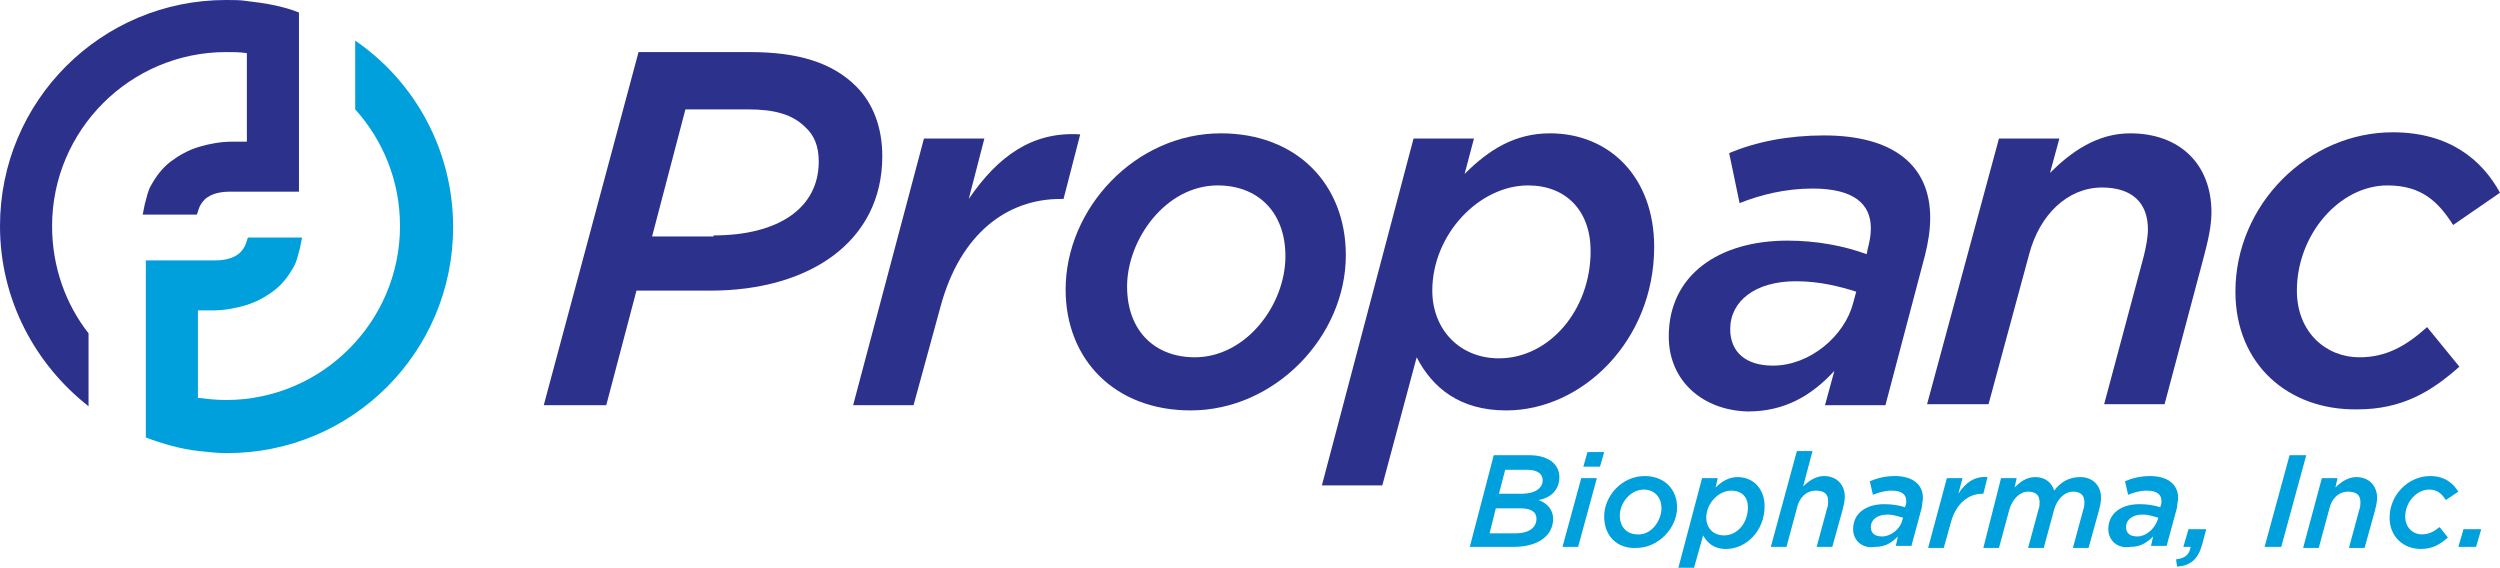 <?xml version="1.0" encoding="utf-8"?>
<!-- Generator: Adobe Illustrator 21.0.2, SVG Export Plug-In . SVG Version: 6.00 Build 0)  -->
<svg version="1.1" id="Layer_1" xmlns="http://www.w3.org/2000/svg" xmlns:xlink="http://www.w3.org/1999/xlink" x="0px" y="0px"
	 viewBox="0 0 240 54.5" style="enable-background:new 0 0 240 54.5;" xml:space="preserve">
<style type="text/css">
	.st0{fill:#2C318C;}
	.st1{fill:#00A0DD;}
</style>
<g>
	<g>
		<path class="st0" d="M23.7,0.1C23.1,0,22.4,0,21.7,0C9.7,0,0,9.7,0,21.7C0,28.8,3.4,35,8.5,39v-7C6.3,29.2,5,25.6,5,21.7
			C5,12.5,12.5,5,21.7,5c0.7,0,1.3,0,2,0.1v8.5h-1.4c-1.1,0-2.2,0.2-3.2,0.5c-1,0.3-1.9,0.8-2.7,1.4c-0.8,0.6-1.4,1.4-1.9,2.3
			c-0.3,0.5-0.4,1.1-0.6,1.8l-0.2,1h5.2l0.2-0.6c0.1-0.3,0.3-0.6,0.6-0.9c0.6-0.5,1.4-0.7,2.4-0.7h6.6V6.6V1.2
			C27.2,0.6,25.5,0.3,23.7,0.1z"/>
		<path class="st1" d="M34.1,3.9v6.6c2.7,3,4.3,6.9,4.3,11.2c0,9.2-7.5,16.7-16.7,16.7c-0.9,0-1.8-0.1-2.7-0.2v-8.4h1.4
			c1.1,0,2.2-0.2,3.2-0.5c1-0.3,1.9-0.8,2.7-1.4c0.8-0.6,1.4-1.4,1.9-2.3c0.3-0.5,0.4-1.1,0.6-1.8l0.2-1h-5.2l-0.2,0.6
			c-0.1,0.3-0.3,0.6-0.6,0.9c-0.6,0.5-1.4,0.7-2.4,0.7h-6.6v11.5V42c1.6,0.6,3.3,1.1,5.1,1.3c0.9,0.1,1.8,0.2,2.7,0.2
			c12,0,21.7-9.7,21.7-21.7C43.5,14.4,39.8,7.8,34.1,3.9z"/>
	</g>
	<g>
		<path class="st0" d="M61.3,5h10.7c4.6,0,7.9,1,10.2,3.3c1.6,1.6,2.5,3.9,2.5,6.7c0,8.2-7,12.9-16.5,12.9h-7.1l-2.9,11h-6L61.3,5z
			 M68.5,22.6c6.2,0,10.1-2.6,10.1-7.1c0-1.4-0.4-2.5-1.3-3.3c-1.2-1.2-2.9-1.7-5.5-1.7h-6l-3.2,12.2H68.5z"/>
		<path class="st0" d="M88.7,13.3h5.8l-1.5,5.8c2.8-4.1,6.1-6.5,10.7-6.2l-1.6,6.2h-0.3c-5.1,0-9.6,3.3-11.5,10.3l-2.6,9.5h-5.8
			L88.7,13.3z"/>
		<path class="st0" d="M102.3,27.8c0-7.8,6.7-15,14.9-15c7.3,0,12,4.9,12,11.7c0,7.8-6.8,14.9-14.9,14.9
			C107,39.4,102.3,34.5,102.3,27.8z M123.4,24.6c0-4.3-2.7-6.8-6.5-6.8c-5,0-8.7,5.2-8.7,9.7c0,4.3,2.7,6.8,6.5,6.8
			C119.6,34.3,123.4,29.3,123.4,24.6z"/>
		<path class="st0" d="M135.7,13.3h5.8l-0.9,3.4c2.3-2.3,4.8-3.9,8.2-3.9c5.7,0,10,4.2,10,10.9c0,9-6.9,15.7-14.2,15.7
			c-4.5,0-7.1-2.2-8.6-5.1l-3.3,12.3h-5.8L135.7,13.3z M152.7,24.1c0-3.9-2.4-6.3-6-6.3c-4.7,0-9.2,4.7-9.2,10.1
			c0,3.7,2.6,6.5,6.4,6.5C148.7,34.4,152.7,29.8,152.7,24.1z"/>
		<path class="st0" d="M160.2,32.3c0-5.9,4.8-9.2,11.4-9.2c2.8,0,5.4,0.5,7.6,1.3l0.1-0.5c0.2-0.8,0.3-1.3,0.3-2
			c0-2.3-1.6-3.8-5.6-3.8c-2.6,0-5,0.6-7,1.4l-1-4.8c2.6-1.1,5.7-1.7,9.1-1.7c6.7,0,10.2,2.9,10.2,7.9c0,1.2-0.2,2.4-0.5,3.6
			l-3.8,14.4h-5.8l0.9-3.3c-2.2,2.4-4.8,3.9-8.3,3.9C163.5,39.4,160.2,36.6,160.2,32.3z M177.9,29.1l0.3-1.1c-1.6-0.5-3.5-1-5.8-1
			c-3.9,0-6.3,1.9-6.3,4.6c0,2.2,1.5,3.5,4.1,3.5C173.8,35.1,177.1,32.2,177.9,29.1z"/>
		<path class="st0" d="M191.9,13.3h5.8l-0.9,3.3c2-2,4.5-3.8,7.7-3.8c4.7,0,7.8,2.9,7.8,7.6c0,1.4-0.4,3-0.8,4.5l-3.7,13.9h-5.8
			l3.8-14.2c0.2-0.8,0.4-1.8,0.4-2.6c0-2.6-1.6-4-4.4-4c-3.3,0-6,2.6-7,6.4l-3.9,14.4H185L191.9,13.3z"/>
		<path class="st0" d="M214.6,28c0-8.4,7-15.3,15.1-15.3c5.5,0,8.6,2.7,10.3,5.8l-4.5,3.1c-1.4-2.2-3-3.8-6.3-3.8
			c-4.6,0-8.7,4.7-8.7,10.1c0,4,2.8,6.4,6,6.4c2.6,0,4.5-1.1,6.5-2.9l3.1,3.8c-2.7,2.4-5.5,4.1-9.8,4.1
			C219.7,39.4,214.6,35,214.6,28z"/>
	</g>
	<g>
		<path class="st1" d="M143.4,43.7h3.4c1.9,0,2.9,0.9,2.9,2.1c0,1.2-0.8,2-2,2.2c0.8,0.3,1.4,0.9,1.4,1.8c0,1.6-1.4,2.7-3.8,2.7
			h-4.2L143.4,43.7z M145.5,51.2c1.2,0,2-0.5,2-1.4c0-0.7-0.6-1-1.5-1h-2.4l-0.6,2.4H145.5z M146.1,47.4c1.2,0,2-0.5,2-1.3
			c0-0.6-0.5-1-1.5-1h-2.1l-0.6,2.3H146.1z"/>
		<path class="st1" d="M151.8,45.9h1.5l-1.8,6.6H150L151.8,45.9z M152.4,43.4h1.6l-0.4,1.4H152L152.4,43.4z"/>
		<path class="st1" d="M154,49.6c0-2,1.7-3.9,3.9-3.9c1.9,0,3.1,1.3,3.1,3c0,2-1.8,3.9-3.9,3.9C155.2,52.7,154,51.4,154,49.6z
			 M159.5,48.8c0-1.1-0.7-1.8-1.7-1.8c-1.3,0-2.3,1.3-2.3,2.5c0,1.1,0.7,1.8,1.7,1.8C158.5,51.4,159.5,50,159.5,48.8z"/>
		<path class="st1" d="M163.4,45.9h1.5l-0.2,0.9c0.6-0.6,1.3-1,2.1-1c1.5,0,2.6,1.1,2.6,2.8c0,2.4-1.8,4.1-3.7,4.1
			c-1.2,0-1.8-0.6-2.2-1.3l-0.9,3.2h-1.5L163.4,45.9z M167.8,48.7c0-1-0.6-1.6-1.6-1.6c-1.2,0-2.4,1.2-2.4,2.6c0,1,0.7,1.7,1.7,1.7
			C166.8,51.4,167.8,50.2,167.8,48.7z"/>
		<path class="st1" d="M172.5,43.3h1.5l-0.9,3.4c0.5-0.5,1.2-1,2-1c1.2,0,2,0.8,2,2c0,0.4-0.1,0.8-0.2,1.2l-1,3.6h-1.5l1-3.7
			c0.1-0.2,0.1-0.5,0.1-0.7c0-0.7-0.4-1-1.2-1c-0.9,0-1.6,0.7-1.8,1.7l-1,3.7h-1.5L172.5,43.3z"/>
		<path class="st1" d="M177.9,50.8c0-1.5,1.2-2.4,3-2.4c0.7,0,1.4,0.1,2,0.3l0-0.1c0.1-0.2,0.1-0.3,0.1-0.5c0-0.6-0.4-1-1.4-1
			c-0.7,0-1.3,0.2-1.8,0.4l-0.3-1.3c0.7-0.3,1.5-0.5,2.4-0.5c1.7,0,2.7,0.8,2.7,2.1c0,0.3-0.1,0.6-0.1,0.9l-1,3.7h-1.5l0.2-0.9
			c-0.6,0.6-1.2,1-2.2,1C178.8,52.7,177.9,51.9,177.9,50.8z M182.6,50l0.1-0.3c-0.4-0.1-0.9-0.3-1.5-0.3c-1,0-1.6,0.5-1.6,1.2
			c0,0.6,0.4,0.9,1.1,0.9C181.5,51.5,182.4,50.8,182.6,50z"/>
		<path class="st1" d="M186.9,45.9h1.5l-0.4,1.5c0.7-1.1,1.6-1.7,2.8-1.6l-0.4,1.6h-0.1c-1.3,0-2.5,0.9-3,2.7l-0.7,2.5h-1.5
			L186.9,45.9z"/>
		<path class="st1" d="M192.1,45.9h1.5l-0.2,0.9c0.5-0.5,1.1-1,2-1c1,0,1.6,0.6,1.8,1.3c0.6-0.8,1.4-1.3,2.5-1.3c1.2,0,2,0.8,2,2
			c0,0.4-0.1,0.8-0.2,1.2l-1,3.6H199l1-3.7c0.1-0.2,0.1-0.5,0.1-0.7c0-0.7-0.4-1-1.1-1c-0.8,0-1.5,0.7-1.8,1.7l-1,3.7h-1.5l1-3.7
			c0.1-0.2,0.1-0.5,0.1-0.7c0-0.7-0.4-1-1.1-1c-0.8,0-1.5,0.7-1.8,1.7l-1,3.7h-1.5L192.1,45.9z"/>
		<path class="st1" d="M202.4,50.8c0-1.5,1.2-2.4,3-2.4c0.7,0,1.4,0.1,2,0.3l0-0.1c0.1-0.2,0.1-0.3,0.1-0.5c0-0.6-0.4-1-1.4-1
			c-0.7,0-1.3,0.2-1.8,0.4l-0.3-1.3c0.7-0.3,1.5-0.5,2.4-0.5c1.7,0,2.7,0.8,2.7,2.1c0,0.3-0.1,0.6-0.1,0.9l-1,3.7h-1.5l0.2-0.9
			c-0.6,0.6-1.2,1-2.2,1C203.3,52.7,202.4,51.9,202.4,50.8z M207.1,50l0.1-0.3c-0.4-0.1-0.9-0.3-1.5-0.3c-1,0-1.6,0.5-1.6,1.2
			c0,0.6,0.4,0.9,1.1,0.9C206,51.5,206.8,50.8,207.1,50z"/>
		<path class="st1" d="M208.9,53.7c0.9-0.1,1.3-0.5,1.4-1.2h-0.7l0.5-1.7h1.7l-0.4,1.5c-0.4,1.4-1.1,2-2.4,2.1L208.9,53.7z"/>
		<path class="st1" d="M219.8,43.7h1.6l-2.4,8.8h-1.6L219.8,43.7z"/>
		<path class="st1" d="M222.9,45.9h1.5l-0.2,0.9c0.5-0.5,1.2-1,2-1c1.2,0,2,0.8,2,2c0,0.4-0.1,0.8-0.2,1.2l-1,3.6h-1.5l1-3.7
			c0.1-0.2,0.1-0.5,0.1-0.7c0-0.7-0.4-1-1.2-1c-0.9,0-1.6,0.7-1.8,1.7l-1,3.7h-1.5L222.9,45.9z"/>
		<path class="st1" d="M229.4,49.7c0-2.2,1.8-4,3.9-4c1.4,0,2.2,0.7,2.7,1.5l-1.2,0.8c-0.4-0.6-0.8-1-1.6-1c-1.2,0-2.3,1.2-2.3,2.6
			c0,1,0.7,1.7,1.6,1.7c0.7,0,1.2-0.3,1.7-0.7l0.8,1c-0.7,0.6-1.4,1.1-2.6,1.1C230.7,52.7,229.4,51.5,229.4,49.7z"/>
		<path class="st1" d="M236.5,50.8h1.7l-0.5,1.7H236L236.5,50.8z"/>
	</g>
</g>
</svg>
